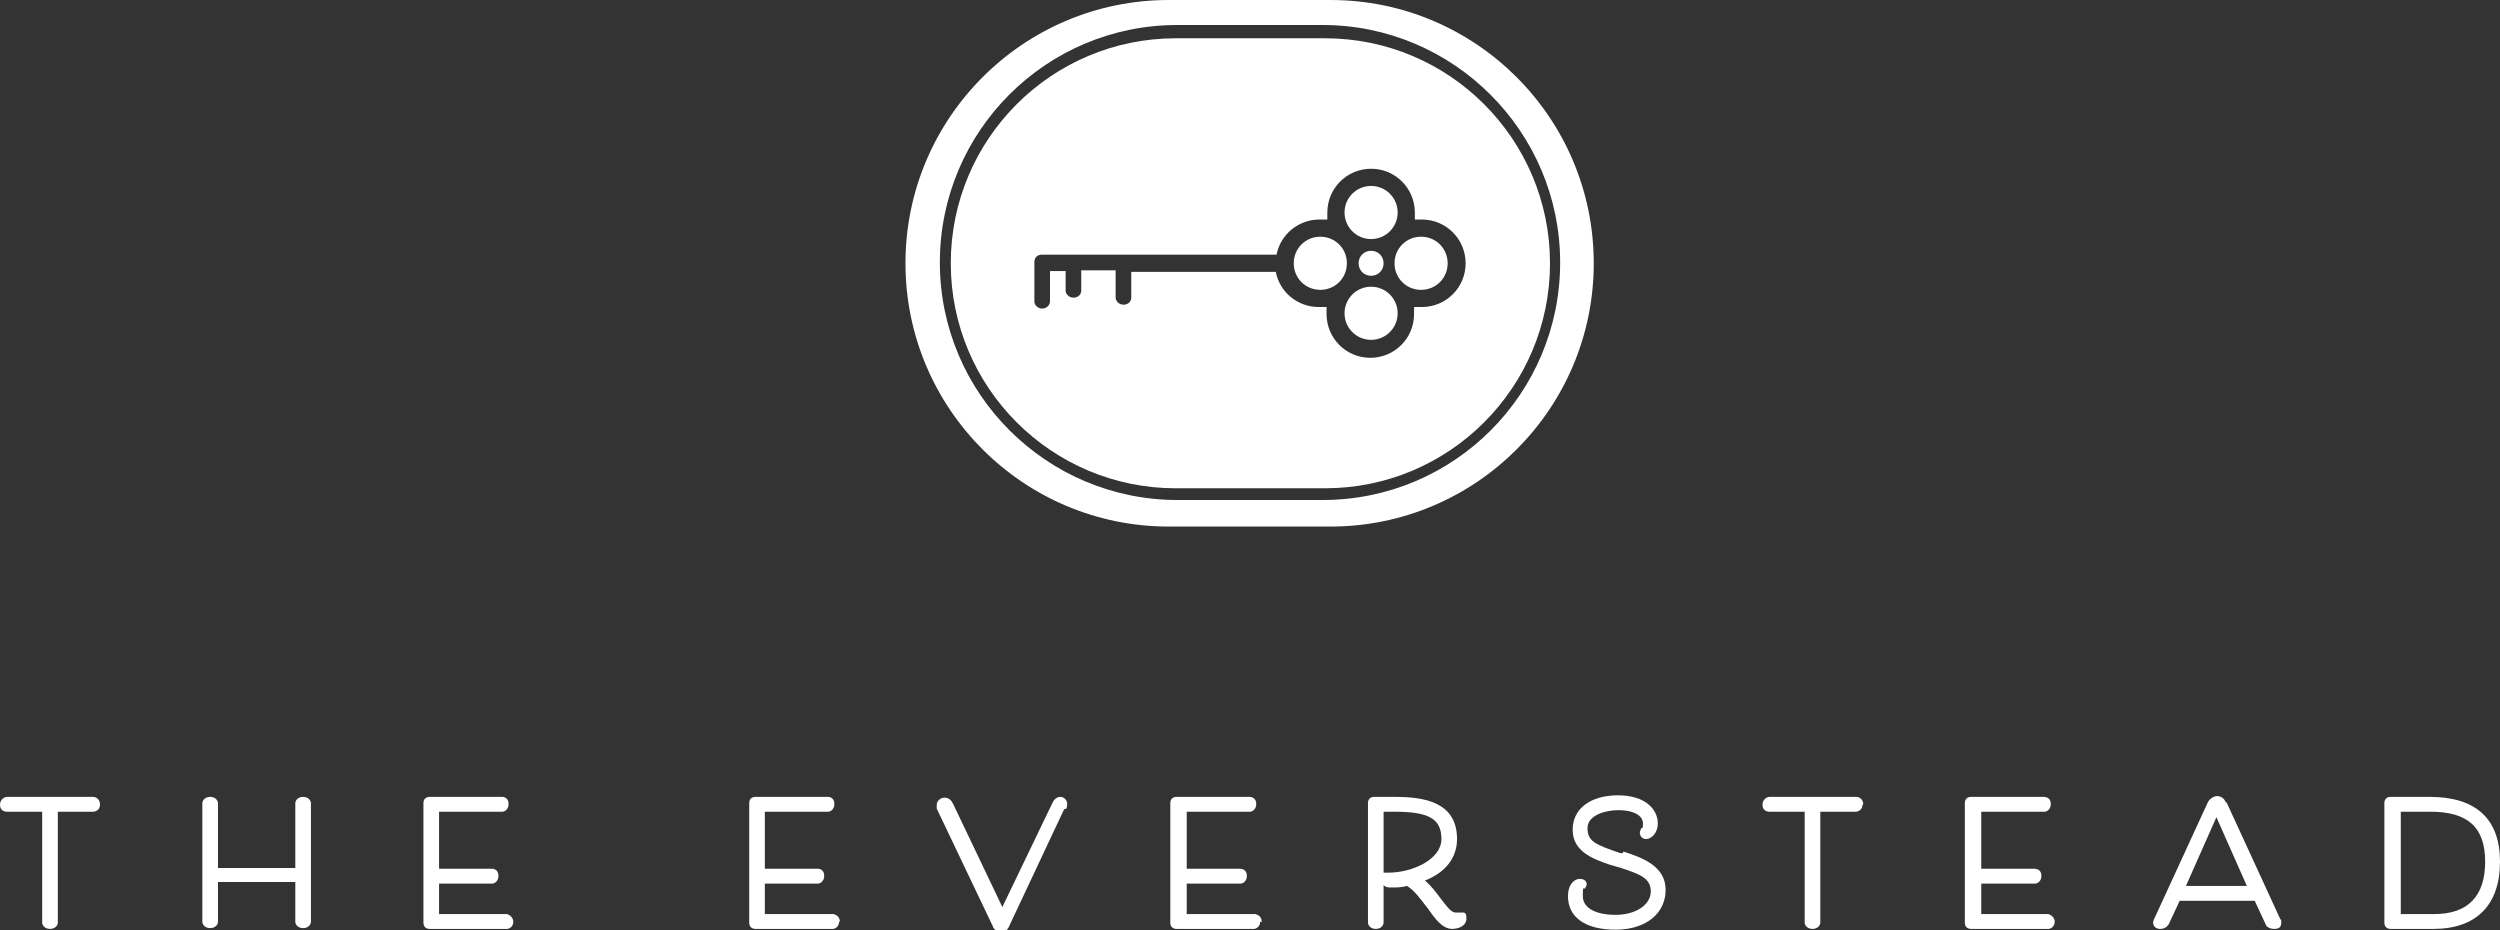 <?xml version="1.0" encoding="UTF-8"?>
<svg id="uuid-0a0a9531-9302-4d6f-a70d-a9d545bd2050" xmlns="http://www.w3.org/2000/svg" width="320" height="119.1" version="1.1" viewBox="0 0 320 119.1">
  <rect x="0" y="0" width="320" height="119.1" fill="#333333" stroke="none"/>
  <!-- Generator: Adobe Illustrator 29.7.1, SVG Export Plug-In . SVG Version: 2.1.1 Build 8)  -->
  <defs>
    <style>
      .st0, .st1 {
        fill: #fff;
      }

      .st1 {
        fill-opacity: 0;
      }
    </style>
  </defs>
  <path class="st0" d="M12,102H.9c-.3,0-.9.3-.9,1s.5.9.9.9h4.5v14.2c0,.3.3.8,1,.8s1-.5,1-.8v-14.2h4.5c.3,0,.9-.2.9-.9s-.5-1-.9-1h0Z"/>
  <path class="st0" d="M38.8,102c-.7,0-1,.5-1,.8v8.3h-9.9v-8.3c0-.3-.3-.8-1-.8s-1,.5-1,.8v15.2c0,.3.3.8,1,.8s1-.5,1-.8v-5.1h9.9v5.1c0,.3.3.8,1,.8s1-.5,1-.8v-15.2c0-.3-.3-.8-1-.8Z"/>
  <path class="st0" d="M65,117h-8.8v-3.9h6.8c.3,0,.8-.3.8-1s-.5-.9-.8-.9h-6.8v-7.3h8.1c.3,0,.8-.3.8-1s-.5-.9-.8-.9h-9.3c-.5,0-.8.3-.8.8v15.3c0,.5.3.8.8.8h9.9c.3,0,.8-.3.8-.9s-.5-.9-.8-1h0,0Z"/>
  <path class="st0" d="M107.5,118c0-.7-.5-.9-.8-1h-8.8v-3.9h6.8c.3,0,.8-.3.8-1s-.5-.9-.8-.9h-6.8v-7.3h8.1c.3,0,.8-.3.8-1s-.5-.9-.8-.9h-9.3c-.5,0-.8.3-.8.8v15.3c0,.5.3.8.8.8h9.9c.3,0,.8-.3.8-.9h0,0Z"/>
  <path class="st0" d="M136.5,103.5s.1-.3.1-.6c0-.5-.4-.9-.9-.9s-.9.5-1,.8l-6.4,13.3-6.3-13.2h0c-.2-.4-.5-.8-1.1-.8s-1,.5-1,.9,0,.3,0,.5l7.2,15.1c0,.2.5.7,1,.7s.8-.2,1-.6l7.1-15.1h0Z"/>
  <path class="st0" d="M161.5,118c0-.7-.5-.9-.8-1h-8.8v-3.9h6.9c.3,0,.8-.3.8-1s-.5-.9-.9-.9h-6.8v-7.3h8.1c.3,0,.8-.3.8-1s-.5-.9-.9-.9h-9.3c-.5,0-.8.3-.8.8v15.3c0,.5.3.8.8.8h9.9c.3,0,.8-.3.8-.9h0,0Z"/>
  <path class="st0" d="M185.8,118.9c1.1,0,1.9-.5,1.9-1.3s-.2-.8-.6-.8-.1,0-.2,0c-.1,0-.2,0-.6,0-.6,0-1.2-.9-1.9-1.8-.6-.8-1.2-1.6-2-2.3,2.6-1,4.1-2.9,4.1-5.3,0-4.8-4.3-5.4-8-5.4h-2.6c-.5,0-.8.3-.8.8v15.3c0,.3.3.8,1,.8s1-.5,1-.8v-4.8c.2.2.4.3.9.3.8,0,1.4,0,2.1-.2,1,.6,1.8,1.8,2.6,2.8,1,1.4,1.9,2.7,3.2,2.7h0s0,0,0,0ZM177.1,103.9h1.4c4.4,0,6,.9,6,3.5s-3.7,4.3-6.8,4.3-.5,0-.6.2v-8h0Z"/>
  <path class="st0" d="M207.7,109.2h-.3c-3.2-1.1-4.2-1.5-4.2-3.2s2.4-2.3,3.9-2.3c2.2,0,3.2.8,3.2,1.7s-.1.4-.2.6c-.1.2-.2.4-.2.6,0,.4.3.8.8.8.7,0,1.5-.8,1.5-2,0-1.8-1.6-3.6-5.1-3.6s-5.8,1.7-5.8,4.4,2.4,3.7,4.8,4.5l1.4.4c2.4.8,3.8,1.3,3.8,3s-1.9,3-4.5,3-4.2-.9-4.2-2.4.1-.8.3-1c0-.1.2-.3.2-.5,0-.3-.2-.7-.9-.7s-1.5.7-1.5,2.2c0,2.7,2.2,4.3,6.1,4.3s6.4-2.1,6.4-5.1-2.9-4.1-5.4-4.9h0,0Z"/>
  <path class="st0" d="M238.5,103c0-.7-.5-1-.9-1h-11.1c-.3,0-.9.3-.9,1s.5.9.9.9h4.5v14.2c0,.3.3.8,1,.8s1-.5,1-.8v-14.2h4.5c.3,0,.9-.2.9-.9h0Z"/>
  <path class="st0" d="M262.4,117h-8.8v-3.9h6.9c.3,0,.8-.3.8-1s-.5-.9-.9-.9h-6.8v-7.3h8.1c.3,0,.8-.3.8-1s-.5-.9-.9-.9h-9.3c-.5,0-.8.3-.8.8v15.3c0,.5.3.8.8.8h9.9c.3,0,.8-.3.8-.9s-.5-.9-.8-1h0,0Z"/>
  <path class="st0" d="M284.9,102.7c-.2-.5-.6-.8-1.1-.8s-1,.4-1.2.8l-6.9,15s-.1.2-.1.4c0,.4.3.8.9.8s.9-.3,1.1-.6l1.4-3h9.6l1.4,3c0,.2.4.6,1.1.6s.9-.3.9-.8,0-.4-.1-.4l-6.9-15h0,0ZM287.7,113.4h-7.9l3.9-8.8,3.9,8.8h0Z"/>
  <path class="st0" d="M311,102h-5c-.5,0-.8.3-.8.8v15.3c0,.5.3.8.8.8h5.5c5.5,0,8.5-3.1,8.5-8.6s-3.1-8.3-9-8.3h0ZM311.6,117h-4.3v-13.1h3.8c4.8,0,7,2,7,6.4s-2.2,6.7-6.5,6.7c0,0,0,0,0,0Z"/>
  <path class="st1" d="M199.7,33.7c0-16.7-13.6-30.4-30.4-30.4h-18.6c-16.7,0-30.4,13.6-30.4,30.4s13.6,30.4,30.4,30.4h18.6c16.7,0,30.4-13.6,30.4-30.4ZM150.4,62.4c-15.9,0-28.8-12.9-28.8-28.8s12.9-28.8,28.8-28.8h19.1c15.9,0,28.8,12.9,28.8,28.8s-12.9,28.8-28.8,28.8h-19.1Z"/>
  <path class="st0" d="M169,30.3c-1.9,0-3.4,1.5-3.4,3.4s1.5,3.4,3.4,3.4,3.4-1.5,3.4-3.4-1.5-3.4-3.4-3.4Z"/>
  <circle class="st0" cx="175.5" cy="40.1" r="3.4"/>
  <circle class="st0" cx="175.5" cy="27.2" r="3.4"/>
  <path class="st0" d="M173.9,33.7c0,.9.7,1.6,1.6,1.6s1.6-.7,1.6-1.6-.7-1.6-1.6-1.6-1.6.7-1.6,1.6Z"/>
  <path class="st0" d="M181.9,30.3c-1.9,0-3.4,1.5-3.4,3.4s1.5,3.4,3.4,3.4,3.4-1.5,3.4-3.4-1.5-3.4-3.4-3.4Z"/>
  <path class="st0" d="M169.6,4.9h-19.1c-15.9,0-28.8,12.9-28.8,28.8s12.9,28.8,28.8,28.8h19.1c15.9,0,28.8-12.9,28.8-28.8s-12.9-28.8-28.8-28.8ZM181.9,39.3c-.3,0-.6,0-.9,0,0,.3,0,.6,0,.9,0,3.1-2.5,5.6-5.6,5.6s-5.6-2.5-5.6-5.6,0-.6,0-.9c-.3,0-.6,0-1,0-2.7,0-5-1.9-5.5-4.5h-18.5v3.3c0,.5-.4.9-1,.9s-1-.5-1-.9v-3.5h-4.4v2.6c0,.5-.4.9-1,.9s-1-.5-1-.9v-2.5h-2v3.9c0,.4-.4.9-1,.9s-1-.5-1-.9v-5.1c0-.5.4-.9.9-.9h30.1c.5-2.6,2.8-4.5,5.5-4.5s.6,0,1,0c0-.3,0-.6,0-.9,0-3.1,2.5-5.6,5.6-5.6h0,0,0c3.1,0,5.6,2.5,5.6,5.6s0,.6,0,.9c.3,0,.6,0,.9,0,3.1,0,5.6,2.5,5.6,5.6s-2.5,5.6-5.6,5.6h0Z"/>
  <path class="st0" d="M170.3,0h-20.7c-18.6,0-33.7,15.1-33.7,33.7s15.1,33.7,33.7,33.7h20.7c18.6,0,33.7-15.1,33.7-33.7S188.9,0,170.3,0ZM169.3,64h-18.6c-16.7,0-30.4-13.6-30.4-30.4s13.6-30.4,30.4-30.4h18.6c16.7,0,30.4,13.6,30.4,30.4s-13.6,30.4-30.4,30.4Z"/>
</svg>